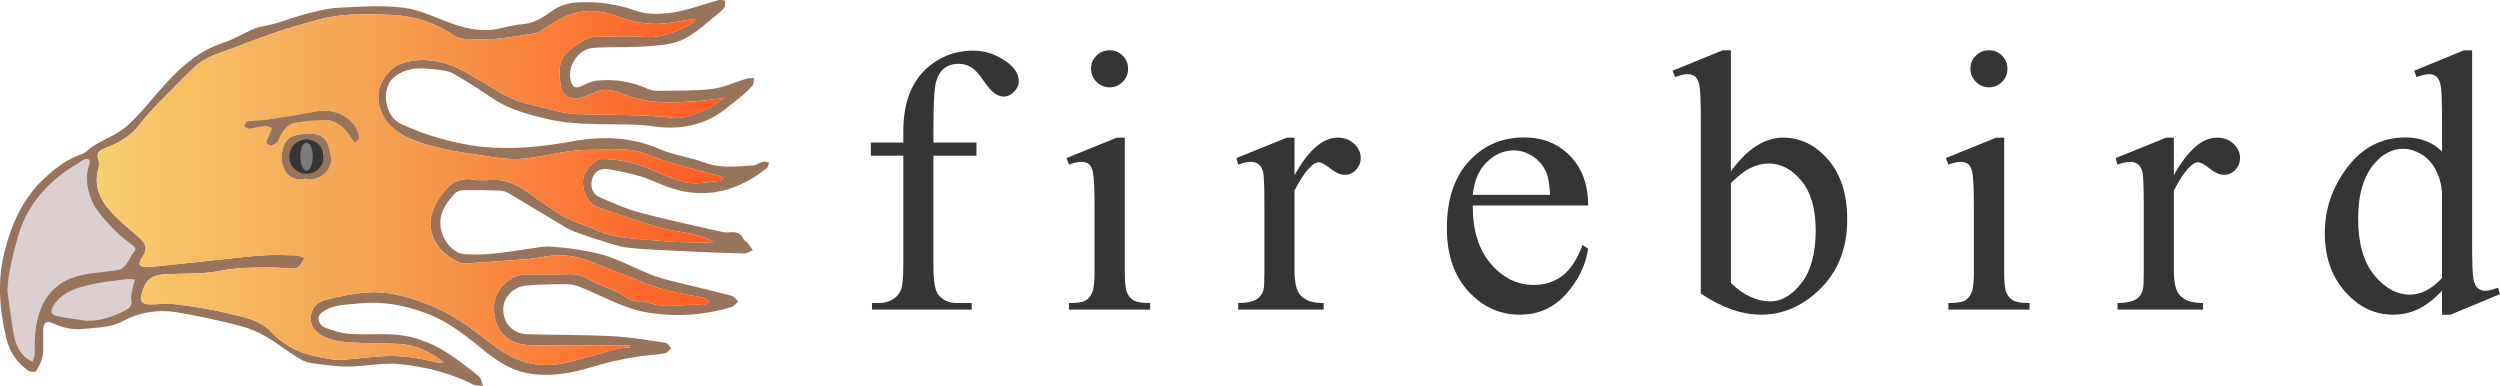 <?xml version="1.0" encoding="UTF-8"?>
<svg id="Capa_2" data-name="Capa 2" xmlns="http://www.w3.org/2000/svg" xmlns:xlink="http://www.w3.org/1999/xlink" viewBox="0 0 1606.65 247.88">
  <defs>
    <style>
      .cls-1 {
        fill: #98745c;
      }

      .cls-1, .cls-2, .cls-3, .cls-4, .cls-5, .cls-6 {
        stroke-width: 0px;
      }

      .cls-2 {
        fill: #353535;
      }

      .cls-3 {
        fill: #f39e50;
      }

      .cls-4 {
        fill: url(#Degradado_sin_nombre_16);
      }

      .cls-5 {
        fill: #dbcfd0;
      }

      .cls-6 {
        fill: #7c7b7b;
      }
    </style>
    <linearGradient id="Degradado_sin_nombre_16" data-name="Degradado sin nombre 16" x1="62.21" y1="120.83" x2="465.73" y2="120.83" gradientUnits="userSpaceOnUse">
      <stop offset="0" stop-color="#f7cf6f"/>
      <stop offset=".47" stop-color="#f59e4f"/>
      <stop offset="1" stop-color="#ff5920"/>
    </linearGradient>
  </defs>
  <g id="Capa_1-2" data-name="Capa 1">
    <path class="cls-5" d="M3.43,188.53c.54-12.42,3.68-23.98,6.89-35.76,4.64-17.09,14.17-30.39,27.45-41.33,5.42-4.46,11.59-8.02,17.53-11.82.82-.53,2.43-.4,3.36.05.5.24.71,1.98.41,2.81-3.41,9.51-1.62,18.9,2.62,27.23,3.31,6.51,8.87,11.99,13.98,17.42,3.76,4,8.32,7.28,12.67,10.68,2.4,1.87,1.95,3.14.16,5.21-1.7,1.97-2.44,4.75-4.07,6.8-1.45,1.82-3.36,4.1-5.38,4.47-9.18,1.66-18.7,1.85-27.67,4.2-11.58,3.04-20.3,10.17-25.12,21.79-4.08,9.85-1.52,19.96-1.28,30.32.05,1.94-3.92,3.9-4.42,5.86-1.74-1-3.75-1.72-5.18-3.06-5.05-4.73-7.04-11.03-8.08-17.61-1.43-9.07-2.59-18.18-3.86-27.28Z"/>
    <path class="cls-5" d="M55.84,206.76c-6.49-.97-13.03-1.68-19.45-3.01-4.64-.97-5.25-3.46-2.66-7.37,6.13-9.27,15.89-12.14,25.81-14.28,7.75-1.68,15.7-2.44,23.58-3.46,1.87-.24,3.82.11,5.74.19-.52,1.82-1.16,3.62-1.52,5.48-.51,2.64-1.53,5.46-1.06,7.96.79,4.17-.59,5.74-4.3,7.64-8.28,4.23-16.59,7.23-26.15,6.86Z"/>
    <g>
      <path class="cls-1" d="M351.92,158.43s25.77.87,43.43,8.05c7.81,3.18,15.38,6.91,23.19,10.09,4.04,1.64,8.31,2.79,12.55,3.85,13.03,3.25,26.12,6.26,39.12,9.63,1.62.42,2.83,2.43,4.23,3.7-1.33,1.18-2.48,2.96-4.03,3.44-17.99,5.51-36.03,6.7-54.87,3.52-15.47-2.62-28.31-10.59-42.35-16.13-2.77-1.09-5.85-1.95-8.79-1.95-8.76,0-17.55.08-26.26.89-8.27.76-14.63,7.68-14.73,14.84-.12,9.29,5.96,16.11,15.34,16.4,18.27.56,36.58.35,54.82,1.28,11.46.59,22.85,2.59,34.23,4.26,1.35.2,2.42,2.31,3.61,3.53-1.35,1.11-2.57,2.97-4.06,3.2-7.32,1.16-14.78,1.54-22.06,2.87-7.99,1.46-15.99,3.24-23.74,5.64-13.99,4.32-28.26,6.94-42.66,4.3-9.91-1.81-18.63-7.27-26.62-13.68-11.81-9.47-23.45-19.27-37.93-24.71-14.7-5.52-29.77-8.21-45.5-6.26-4.2.52-8.52.47-12.6,1.45-3.37.81-6.89,2.22-9.58,4.33-3.43,2.7-2.11,7.99,2.7,9.8,5.13,1.92,10.62,3.48,16.05,3.85,9.62.65,19.36-.32,28.96.47,14.29,1.18,27.03,6.99,38.58,15.38,5.08,3.69,10.18,7.39,14.91,11.5,1.47,1.27,1.75,3.91,2.58,5.92-2.01-.18-4.31.22-5.98-.62-15.18-7.69-31.51-11.74-48.18-13.33-10.19-.97-20.67,1.33-31.03,1.6-6.05.16-12.16-.54-18.2-1.29-4.45-.55-9.35-.83-13.1-2.93-7.98-4.47-15.1-10.45-23.02-15.03-5.34-3.09-11.27-5.56-17.25-7.05-13.41-3.35-26.92-6.5-40.57-8.62-11.88-1.84-23.78.1-34.43,5.88-7.75,4.2-16.05,3.75-24.19,4.82-7.26.95-14.21-.59-20.86-3.7-3.61-1.69-5.7-.2-5.87,4.2-.21,5.55.4,11.19-.31,16.66-.46,3.5-2.39,6.95-4.28,10.03-.44.73-3.9.59-5.12-.3-7.02-5.13-11.84-11.87-13.92-20.49-4.42-18.27-5.93-36.57-1.43-55.06,4.53-18.62,12.09-35.62,26.56-48.78,6.86-6.24,14.18-11.83,23.27-14.8,2.86-.93,5.01-3.85,7.71-5.48,7.28-4.38,15.66-7.48,21.82-13.06,9.09-8.22,16.53-18.26,24.89-27.32,10.29-11.14,21.51-20.9,36.47-25.7,7.04-2.26,13.44-6.45,20.37-9.17,4.24-1.67,8.98-2.04,13.4-3.32,6.46-1.88,12.76-4.37,19.27-6.03,6.91-1.76,13.95-3.69,21-4.03,14.12-.68,28.49-1.81,42.38.05,11.23,1.5,21.86,7.24,32.84,10.87,9.04,2.99,18.27,4.61,27.82,2.53,5.13-1.12,10.27-2.52,15.47-2.9,7.61-.56,13.35-4.67,19.2-8.74,4.69-3.26,9.73-4.86,15.51-5.21,13.14-.78,25.6.9,38.18,5.4,7.08,2.53,15.77,2.26,23.41,1.08,9.94-1.53,19.54-5.27,29.33-7.92,1.33-.36,2.89.13,4.34.23-.1,1.49.31,3.34-.42,4.39-1.3,1.87-3.2,3.4-5.02,4.84-8.81,6.92-16.82,15.4-28.11,18.08-7.28,1.73-14.97,2-22.51,2.38-9.63.49-19.32-.03-28.91.75-9.09.74-16.13,11.19-14.42,20.13,1.06,5.52,3.65,6.42,8.5,3.72,2.8-1.56,6.15-2.64,9.33-2.92,11.21-.98,22.02.75,32.33,5.55,2.02.94,4.57,1.1,6.86,1.06,11.4-.21,22.9.15,34.18-1.2,7.5-.9,14.68-4.42,22.04-6.61,1.53-.46,3.26-.26,4.9-.37-.39,1.72-.24,3.92-1.27,5.07-2.69,3.02-5.75,5.77-8.94,8.27-5.31,4.17-10.45,8.81-16.36,11.93-12.25,6.48-25.46,7.7-39.19,5.64-7.19-1.08-14.58-1.05-21.88-1.16-15.15-.24-30.34.1-45.22-3.42-12.21-2.89-24.32-5.96-34.98-13.13-8.44-5.67-16.96-11.28-25.83-16.23-3.31-1.85-7.67-2.03-11.61-2.52-9.23-1.14-18.32-1.48-26.21,5.05-8.68,7.19-6.07,25.07,4.46,29.96,7.74,3.59,15.81,6.68,24.02,8.98,9.11,2.55,18.47,4.74,27.87,5.7,19.56,2,38.9.05,58.32-3.5,19-3.47,38.06-2.95,56.49,5.15,8.85,3.89,18.9,4.97,27.99,8.41,10.46,3.95,20.94,2.64,31.49,1.95,2.19-.14,4.24-1.82,6.45-2.36,1.2-.29,2.63.32,3.96.52-.45,1.21-.55,2.87-1.41,3.56-18.45,14.64-38.85,20.34-61.84,12.75-6.47-2.14-12.58-5.42-19.09-7.4-6.81-2.06-13.87-3.39-20.89-4.65-5.05-.9-8.89,1.45-10.21,5.53-1.72,5.3-.43,10.24,4.39,12.37,8.52,3.78,17.14,7.64,26.11,10.03,17.59,4.69,35.44,8.4,53.19,12.45,1.4.32,2.93.33,4.37.2,3.92-.37,7.28.05,8.96,4.39.37.95,1.82,1.44,2.54,2.32,1.24,1.53,2.3,3.21,3.44,4.83-1.92.71-3.84,2.07-5.75,2.03-11.32-.23-22.64-.67-33.95-1.25-14.13-.72-28.32-1.04-42.36-2.69-6.25-.73-32.12-9.91-32.12-9.91-1.72-.78-3.54-1.39-5.15-2.35-12.26-7.3-24.46-14.71-36.74-21.98-1.72-1.02-3.73-2.1-5.64-2.18-8.13-.34-16.27-.42-24.4-.32-1.76.02-4.01.73-5.18,1.95-6.21,6.46-10.97,13.48-9.08,23.32,1.47,7.65,8.13,15.48,15.33,15.9,6.38.37,12.86.22,19.21-.47,10.12-1.09,20.18-2.82,30.26-4.28,1.22-.06,2.44-.12,3.66-.18M404.67,223.29c0-.38-.01-.77-.02-1.15-1.47-.1-2.94-.28-4.41-.28-19.47-.01-38.94,0-58.4.01-15.46,0-24.5-9.07-24.41-24.52.06-10.93,9.96-20.91,20.87-20.99,9.16-.07,18.33.24,27.47-.18,5.3-.25,9.55,1.58,13.95,4.07,3.61,2.05,7.64,3.36,11.47,5.03,1.97.85,3.91,1.75,5.87,2.62,4.34,1.92,7.68,6.05,13.06,5.69,1.87-.12,3.99-.23,5.63.48,11.85,5.12,24.2.66,36.23,2,1.23.14,2.63-1.24,3.95-1.92-1.41-.99-2.71-2.59-4.25-2.87-12.94-2.39-25.9-4.59-38.16-9.74-10.02-4.21-20.27-7.88-30.31-12.05-7.97-3.32-16.19-5.71-24.79-5.46-6.29.18-12.52,1.87-18.82,2.4-13.32,1.12-26.66,1.95-40,2.83-1.42.09-3.03.05-4.29-.51-16.46-7.23-24.39-23.42-13.97-39.88,5.27-8.32,11.45-15.51,23.16-13.41,4.12.74,8.47.22,12.71.15,9.15-.16,16.57,3.91,23.72,9.1,7.17,5.2,14.39,10.42,22.06,14.8,5.46,3.12,11.84,4.56,17.56,7.29,14.37,6.86,29.98,6.61,45.24,8.1,9.94.97,19.99.73,29.99.99.8.02,1.61-.32,2.92-.6-4.3-1.69-7.79-3.55-11.52-4.42-7.48-1.75-15.23-2.44-22.6-4.52-11.71-3.3-23.21-7.32-34.76-11.15-3-1-6.11-2.04-8.72-3.75-5.74-3.76-8.6-15.62-4.61-21.26,2.43-3.44,6.53-7.87,9.99-7.96,7.64-.19,15.59,1.27,22.97,3.52,10.61,3.24,20.56,8.83,31.28,11.39,6.84,1.63,14.56-.35,21.87-.88.74-.05,1.4-1.25,2.09-1.91-.94-.44-1.84-1.03-2.83-1.31-10.53-2.91-21.12-5.61-31.6-8.7-10.47-3.09-20.21-8.91-31.69-8.17-3.16.21-6.35-.06-9.52.02-7.08.18-14.23-.09-21.23.78-11.17,1.39-22.2,4.4-33.39,5.13-8.45.55-17.11-1.04-25.58-2.33-15.55-2.37-31.23-4.54-45.78-10.94-10.49-4.61-20.98-13.86-19.89-28.8.54-7.41,7.55-16.48,13.52-18.72,9.5-3.56,18.5-3.5,28.48-.84,8.77,2.34,15.85,6.81,23.27,11.29,6.83,4.12,13.62,8.43,20.86,11.7,5.56,2.51,11.73,3.75,17.72,5.17,7.78,1.84,15.62,4.43,23.5,4.7,20.99.71,41.98.1,62.98,2.43,6.33.7,13.36-2.8,19.73-5.26,4.36-1.68,8.13-4.9,12.48-7.62-6.09.74-11.41,1.58-16.77,2-15.95,1.24-31.82,2.15-47.25-4-6.07-2.42-12.56-4.73-19.35-1.58-3,1.39-6.16,2.46-9.28,3.59-5.55,2.01-11.69-1.37-12.55-7.13-1.4-9.27-2.63-18.02,7.15-24.8,5.51-3.83,10.18-7.69,17.28-7.5,9.36.26,18.79-.58,28.09.21,12.34,1.06,22.7-3.53,32.88-9.34.48-.27.64-1.12.94-1.7-.54-.12-1.1-.41-1.61-.34-6.15.92-12.27,2.2-18.45,2.8-10.55,1.02-20.78-.95-30.59-4.77-10.33-4.02-20.83-4.42-31.03-.56-6.01,2.28-11.34,6.38-16.98,9.65-1.13.66-2.21,1.7-3.42,1.89-8.84,1.37-17.67,2.92-26.57,3.72-6.39.58-12.88.27-19.31,0-2.34-.1-5.01-.71-6.9-2.01-12.08-8.35-25.63-12.75-40.02-13.42-16.12-.76-32.4-1.22-48.24,3.34-7.4,2.13-14.89,3.97-22.18,6.42-10.19,3.42-20.3,7.11-30.31,11.03-9.08,3.56-18.92,5.67-26.3,12.75-4.09,3.93-8.2,7.86-12.12,11.96-7.75,8.09-16.15,15.71-22.83,24.62-6.01,8.02-13.88,12.19-22.58,15.59-3.47,1.36-5.61,2.73-4.27,6.98.59,1.86.63,4.19.09,6.06-3.16,11.03,1.05,20.05,8.12,27.8,5.36,5.87,11.62,10.95,17.68,16.15,5.43,4.65,5.99,8.36,1.81,13.82-.83,1.08-1.54,3.29-1,4.1.67,1,2.74,1.54,4.15,1.46,5.51-.33,11.01-.96,16.51-1.54,11.14-1.17,22.26-2.42,33.4-3.57,8.66-.9,17.31-1.96,26-2.47,6.71-.4,13.47-.19,20.19.03,1.94.06,3.84,1.12,5.77,1.73-1.32,1.92-2.37,4.14-4.04,5.66-1.01.92-3,1.09-4.54,1.06-4.37-.1-8.73-.74-13.09-.7-10.85.1-21.59-.02-32.49,2.16-11.03,2.21-22.63,1.71-33.98,2.13-9.95.37-13.85,3.02-16.53,12.05-1.57,5.28.03,7.46,5.47,7.41,5.36-.05,10.8-.76,16.06-.08,10.93,1.41,21.94,2.89,32.6,5.56,10.43,2.62,21.66,3.95,29.56,12.87,2.37,2.68,5.41,4.82,8.34,6.92,8.38,6,18.22,8.01,28.1,9.75,2.83.5,5.79.82,8.65.61,8.56-.62,17.08-1.73,25.64-2.31,11.75-.8,23.25,1.04,34.62,3.88,1.26.32,2.67.04,5.01.04-9.3-7.19-18.51-11.28-28.95-11.84-10.2-.54-20.45-.31-30.65-.91-5.18-.31-10.61-.93-15.36-2.84-5.04-2.02-10.12-5.45-10.56-11.72-.44-6.25,3.32-11.11,8.9-12.64,9-2.46,18.33-4.29,27.63-4.99,11.82-.89,23.32,2.11,34.43,6.04,14.23,5.04,26.95,12.66,38.8,22.14,7.73,6.18,16.1,12.43,25.24,15.75,10.45,3.79,22.09,3.35,33.17.34,9.51-2.58,18.94-5.43,28.47-7.95,2.66-.7,5.51-.66,8.28-.96ZM4.74,186.9c1.21,8.64,2.3,17.29,3.67,25.91.99,6.25,2.88,12.23,7.68,16.72,1.36,1.27,3.27,1.95,4.92,2.9.48-1.85,1.4-3.72,1.35-5.56-.23-9.84.18-19.44,4.06-28.8,4.57-11.04,12.86-17.81,23.86-20.7,8.52-2.23,17.56-2.41,26.28-3.99,1.92-.35,3.74-2.52,5.11-4.24,1.55-1.95,2.25-4.59,3.87-6.46,1.71-1.97,2.13-3.17-.15-4.95-4.14-3.23-8.47-6.34-12.04-10.14-4.85-5.16-10.14-10.37-13.28-16.55-4.02-7.91-5.73-16.84-2.49-25.86.28-.79.08-2.43-.39-2.66-.89-.43-2.41-.55-3.19-.05-5.64,3.61-11.51,6.99-16.65,11.22-12.61,10.39-21.66,23.03-26.07,39.25-3.04,11.19-6.03,22.17-6.54,33.96ZM55.46,206.11c9.07.36,16.97-2.5,24.83-6.51,3.52-1.8,4.84-3.29,4.08-7.25-.45-2.37.52-5.05,1-7.56.34-1.76.95-3.47,1.44-5.2-1.82-.08-3.67-.41-5.45-.18-7.49.97-15.04,1.69-22.4,3.28-9.42,2.04-18.7,4.76-24.51,13.57-2.46,3.72-1.88,6.09,2.53,7,6.09,1.27,12.31,1.93,18.47,2.86Z"/>
      <path class="cls-4" d="M404.67,223.29c-2.76.3-5.62.26-8.28.96-9.52,2.52-18.96,5.36-28.47,7.95-11.08,3.01-22.72,3.46-33.17-.34-9.14-3.32-17.51-9.57-25.24-15.75-11.85-9.48-24.56-17.1-38.8-22.14-11.11-3.93-22.62-6.93-34.43-6.04-9.3.7-18.63,2.52-27.63,4.99-5.59,1.53-9.34,6.39-8.9,12.64.44,6.27,5.52,9.7,10.56,11.72,4.75,1.9,10.17,2.53,15.36,2.84,10.2.6,20.44.37,30.65.91,10.44.56,19.65,4.65,28.95,11.84-2.33,0-3.74.27-5.01-.04-11.37-2.84-22.87-4.68-34.62-3.88-8.56.58-17.08,1.69-25.64,2.31-2.86.21-5.81-.11-8.65-.61-9.88-1.74-19.72-3.75-28.1-9.75-2.94-2.1-5.98-4.25-8.34-6.92-7.89-8.92-19.13-10.26-29.56-12.87-10.67-2.67-21.67-4.15-32.6-5.56-5.26-.68-10.7.03-16.06.08-5.44.05-7.04-2.13-5.47-7.41,2.68-9.02,6.58-11.68,16.53-12.05,11.36-.42,22.95.08,33.98-2.13,10.9-2.18,21.63-2.06,32.49-2.16,4.36-.04,8.72.6,13.09.7,1.54.04,3.53-.13,4.54-1.06,1.68-1.53,2.73-3.74,4.04-5.66-1.92-.6-3.83-1.66-5.77-1.73-6.73-.22-13.48-.43-20.19-.03-8.68.52-17.34,1.58-26,2.47-11.14,1.16-22.26,2.4-33.4,3.57-5.5.58-10.99,1.2-16.51,1.54-1.41.09-3.48-.46-4.15-1.46-.54-.81.18-3.02,1-4.1,4.18-5.46,3.62-9.17-1.81-13.82-6.06-5.19-12.32-10.27-17.68-16.15-7.07-7.75-11.28-16.77-8.12-27.8.54-1.88.5-4.2-.09-6.06-1.35-4.25.8-5.63,4.27-6.98,8.7-3.4,16.57-7.57,22.58-15.59,6.67-8.91,15.08-16.53,22.83-24.62,3.92-4.1,8.03-8.02,12.12-11.96,7.37-7.08,17.22-9.2,26.3-12.75,10.01-3.92,20.12-7.6,30.31-11.03,7.29-2.45,14.78-4.29,22.18-6.42,15.83-4.56,32.11-4.1,48.24-3.34,14.39.68,27.94,5.07,40.02,13.42,1.88,1.3,4.55,1.91,6.9,2.01,6.43.28,12.92.58,19.31,0,8.9-.8,17.73-2.34,26.57-3.72,1.21-.19,2.29-1.23,3.42-1.89,5.64-3.28,10.96-7.38,16.98-9.65,10.2-3.86,20.7-3.45,31.03.56,9.81,3.82,20.04,5.79,30.59,4.77,6.18-.6,12.3-1.87,18.45-2.8.51-.08,1.07.22,1.61.34-.31.58-.46,1.42-.94,1.7-10.18,5.81-20.54,10.4-32.88,9.34-9.3-.8-18.73.04-28.09-.21-7.1-.19-11.77,3.67-17.28,7.5-9.77,6.79-8.54,15.53-7.15,24.8.87,5.76,7,9.14,12.55,7.13,3.12-1.13,6.28-2.2,9.28-3.59,6.78-3.15,13.28-.84,19.35,1.58,15.43,6.15,31.3,5.24,47.25,4,5.36-.42,10.68-1.26,16.77-2-4.35,2.73-8.12,5.94-12.48,7.62-6.37,2.46-13.4,5.96-19.73,5.26-20.99-2.33-41.99-1.73-62.98-2.43-7.88-.26-15.72-2.86-23.5-4.7-5.99-1.42-12.17-2.66-17.72-5.17-7.24-3.27-14.03-7.58-20.86-11.7-7.42-4.47-14.5-8.95-23.27-11.29-9.98-2.66-18.98-2.73-28.48.84-5.97,2.24-12.98,11.31-13.52,18.72-1.08,14.94,9.4,24.19,19.89,28.8,14.55,6.4,30.23,8.57,45.78,10.94,8.47,1.29,17.13,2.88,25.58,2.33,11.19-.72,22.21-3.74,33.39-5.13,7-.87,14.15-.61,21.23-.78,3.17-.08,6.36.18,9.52-.02,11.48-.74,21.22,5.08,31.69,8.17,10.48,3.09,21.07,5.79,31.6,8.7.99.27,1.89.86,2.83,1.31-.7.66-1.35,1.86-2.09,1.91-7.31.53-15.03,2.51-21.87.88-10.72-2.56-20.67-8.15-31.28-11.39-7.38-2.25-15.33-3.72-22.97-3.52-3.45.09-7.56,4.52-9.99,7.96-3.99,5.64-1.13,17.51,4.61,21.26,2.61,1.71,5.72,2.76,8.72,3.75,11.55,3.83,23.06,7.86,34.76,11.15,7.37,2.08,15.12,2.77,22.6,4.52,3.72.87,7.22,2.73,11.52,4.42-1.32.28-2.12.62-2.92.6-10-.26-20.06-.02-29.99-.99-15.26-1.49-30.87-1.24-45.24-8.1-5.72-2.73-12.1-4.17-17.56-7.29-7.67-4.38-14.89-9.6-22.06-14.8-7.15-5.19-14.57-9.26-23.72-9.1-4.24.07-8.6.59-12.71-.15-11.71-2.1-17.89,5.09-23.16,13.41-10.42,16.45-2.49,32.65,13.97,39.88,1.27.56,2.87.6,4.29.51,13.34-.88,26.68-1.7,40-2.83,6.3-.53,12.53-2.22,18.82-2.4,8.61-.25,16.82,2.14,24.79,5.46,10.04,4.17,20.29,7.84,30.31,12.05,12.26,5.15,25.22,7.34,38.16,9.74,1.54.28,2.84,1.88,4.25,2.87-1.32.68-2.72,2.06-3.95,1.92-12.03-1.34-24.38,3.12-36.23-2-1.65-.71-3.76-.61-5.63-.48-5.38.36-8.73-3.77-13.06-5.69-1.96-.87-3.9-1.77-5.87-2.62-3.83-1.66-7.86-2.98-11.47-5.03-4.39-2.49-8.64-4.31-13.95-4.07-9.14.42-18.31.12-27.47.18-10.91.08-20.81,10.06-20.87,20.99-.09,15.44,8.95,24.52,24.41,24.52,19.47,0,38.94-.02,58.4-.01,1.47,0,2.94.18,4.41.28,0,.38.01.77.02,1.15ZM212.69,100.5c-.81-2.98-1.1-6.23-2.53-8.88-3.17-5.87-8.47-5.82-14.6-5.49-8.03.43-12.49,2.92-14.08,10.76-2.06,10.14,3.28,20.22,14.12,17.99,1.07-.22,2.31.53,3.42.4,2.08-.24,4.39-.32,6.13-1.31,5.05-2.86,8.35-6.91,7.55-13.47ZM210.23,77.11c7.53,1.15,12.23,6.05,15.9,12.28.52.89,1.42,1.56,2.14,2.33.95-.98,2.8-2.1,2.67-2.91-.4-2.51-1.13-5.17-2.48-7.3-5.06-8-15.78-11.76-25.02-9.92-10.9,2.17-21.94,3.7-32.91,5.51M158.86,78.07c-.92.27-1.37,2.09-2.04,3.2,1.18.54,2.43,1.65,3.53,1.52,3.3-.39,6.51-1.51,9.81-1.85,1.49-.16,3.09.85,4.65,1.33-.56,1.49-1.06,3-1.68,4.46-.68,1.59-1.89,3.1-2.01,4.7-.05.69,2.35,2.38,3.18,2.13,1.71-.53,4-1.76,4.5-3.23"/>
      <path class="cls-3" d="M348.25,158.61c1.23-.06,2.45-.12,3.67-.18-1.23.06-2.45.12-3.67.18Z"/>
      <path class="cls-1" d="M212.69,100.5c.8,6.56-2.5,10.61-7.55,13.47-1.74.98-4.05,1.07-6.13,1.31-1.11.13-2.36-.62-3.42-.4-10.84,2.23-16.18-7.85-14.12-17.99,1.59-7.84,6.05-10.32,14.08-10.76,6.13-.33,11.44-.38,14.6,5.49,1.43,2.64,1.72,5.9,2.53,8.88ZM202.52,93.44c3.48,5.8.49,10.45-2.73,15.94,4.83-1.31,7.23-3.77,8.06-7.49.85-3.77-.32-6.87-5.34-8.45Z"/>
      <path class="cls-1" d="M193.05,78.43c-6.87-.23-11.86,4.85-14.26,11.88-.5,1.47-2.79,2.7-4.5,3.23-.83.26-3.23-1.44-3.18-2.13.12-1.61,1.33-3.11,2.01-4.7.62-1.46,1.13-2.97,1.68-4.46-1.55-.48-3.16-1.48-4.65-1.33-3.3.34-6.51,1.46-9.81,1.85-1.1.13-2.35-.98-3.53-1.52.67-1.11,1.13-2.93,2.04-3.2l11.66-.97c10.98-1.81,22.01-3.34,32.91-5.51,9.24-1.84,19.96,1.92,25.02,9.92,1.35,2.13,2.08,4.79,2.48,7.3.13.81-1.73,1.93-2.67,2.91-.72-.77-1.62-1.44-2.14-2.33-3.67-6.23-8.37-11.13-15.9-12.28,0,0-13.12.1-17.17,1.32Z"/>
      <circle class="cls-2" cx="197" cy="100.66" r="11.05"/>
      <ellipse class="cls-6" cx="197" cy="100.66" rx="4" ry="9"/>
    </g>
    <g>
      <path class="cls-2" d="M599.87,100.05v70.55c0,10,1.09,16.33,3.28,18.98,2.89,3.44,6.76,5.16,11.6,5.16h9.73v4.22h-64.1v-4.22h4.8c3.12,0,5.98-.78,8.55-2.34,2.58-1.56,4.35-3.67,5.33-6.33.98-2.66,1.46-7.81,1.46-15.47v-70.55h-20.86v-8.44h20.86v-7.03c0-10.7,1.72-19.77,5.16-27.19,3.44-7.42,8.69-13.42,15.76-17.99,7.07-4.57,15.02-6.86,23.85-6.86,8.2,0,15.74,2.66,22.62,7.97,4.53,3.52,6.8,7.46,6.8,11.84,0,2.34-1.02,4.55-3.05,6.62-2.03,2.07-4.22,3.11-6.56,3.11-1.8,0-3.69-.64-5.68-1.93s-4.44-4.06-7.32-8.32c-2.89-4.26-5.55-7.13-7.97-8.61-2.42-1.48-5.12-2.23-8.09-2.23-3.59,0-6.64.96-9.14,2.87-2.5,1.91-4.3,4.88-5.39,8.91-1.1,4.02-1.64,14.4-1.64,31.11v7.73h27.66v8.44h-27.66Z"/>
      <path class="cls-2" d="M722.87,88.45v86.25c0,6.72.49,11.19,1.46,13.42.98,2.23,2.42,3.89,4.34,4.98,1.91,1.09,5.41,1.64,10.49,1.64v4.22h-52.15v-4.22c5.23,0,8.75-.51,10.55-1.52,1.8-1.02,3.22-2.7,4.28-5.04s1.58-6.83,1.58-13.48v-41.37c0-11.64-.35-19.18-1.05-22.62-.55-2.5-1.41-4.24-2.58-5.21-1.17-.98-2.77-1.46-4.8-1.46-2.19,0-4.85.59-7.97,1.76l-1.64-4.22,32.34-13.12h5.16ZM713.14,32.32c3.28,0,6.07,1.15,8.38,3.46,2.3,2.31,3.46,5.1,3.46,8.38s-1.15,6.09-3.46,8.44c-2.31,2.34-5.1,3.52-8.38,3.52s-6.09-1.17-8.44-3.52-3.52-5.16-3.52-8.44,1.15-6.07,3.46-8.38c2.3-2.3,5.14-3.46,8.5-3.46Z"/>
      <path class="cls-2" d="M831.93,88.45v24.14c8.98-16.09,18.2-24.14,27.66-24.14,4.29,0,7.85,1.31,10.66,3.93,2.81,2.62,4.22,5.65,4.22,9.08,0,3.05-1.02,5.62-3.05,7.73-2.03,2.11-4.45,3.16-7.27,3.16s-5.8-1.35-9.2-4.04-5.92-4.04-7.56-4.04c-1.41,0-2.93.78-4.57,2.34-3.52,3.2-7.15,8.48-10.9,15.82v51.45c0,5.94.74,10.43,2.23,13.48,1.01,2.11,2.81,3.87,5.39,5.27s6.29,2.11,11.13,2.11v4.22h-54.96v-4.22c5.47,0,9.53-.86,12.19-2.58,1.95-1.25,3.32-3.24,4.1-5.98.39-1.33.59-5.12.59-11.37v-41.6c0-12.5-.25-19.94-.76-22.32-.51-2.38-1.45-4.12-2.81-5.21-1.37-1.09-3.07-1.64-5.1-1.64-2.42,0-5.16.59-8.2,1.76l-1.17-4.22,32.46-13.12h4.92Z"/>
      <path class="cls-2" d="M946.49,132.04c-.08,15.94,3.79,28.44,11.6,37.5,7.81,9.06,16.99,13.59,27.54,13.59,7.03,0,13.14-1.93,18.34-5.8,5.19-3.87,9.55-10.49,13.07-19.86l3.63,2.34c-1.64,10.7-6.41,20.45-14.3,29.24-7.89,8.79-17.77,13.18-29.65,13.18-12.89,0-23.93-5.02-33.11-15.06-9.18-10.04-13.77-23.53-13.77-40.49,0-18.36,4.71-32.67,14.12-42.95,9.41-10.27,21.23-15.41,35.45-15.41,12.03,0,21.91,3.97,29.65,11.89,7.73,7.93,11.6,18.54,11.6,31.82h-74.18ZM946.49,125.25h49.69c-.39-6.87-1.21-11.72-2.46-14.53-1.95-4.37-4.86-7.81-8.73-10.31-3.87-2.5-7.91-3.75-12.13-3.75-6.49,0-12.29,2.52-17.4,7.56-5.12,5.04-8.11,12.05-8.96,21.04Z"/>
      <path class="cls-2" d="M1112.38,110.13c10.39-14.45,21.6-21.68,33.63-21.68,11.02,0,20.62,4.71,28.83,14.12,8.2,9.41,12.3,22.29,12.3,38.61,0,19.06-6.33,34.42-18.98,46.05-10.86,10-22.97,15-36.33,15-6.25,0-12.6-1.13-19.04-3.4s-13.03-5.66-19.75-10.2v-111.21c0-12.19-.29-19.69-.88-22.5s-1.51-4.73-2.75-5.74c-1.25-1.02-2.81-1.52-4.69-1.52-2.19,0-4.92.63-8.2,1.88l-1.64-4.1,32.23-13.12h5.27v77.81ZM1112.38,117.63v64.22c3.98,3.91,8.1,6.86,12.36,8.85,4.26,1.99,8.61,2.99,13.07,2.99,7.11,0,13.73-3.91,19.86-11.72,6.13-7.81,9.2-19.18,9.2-34.1,0-13.75-3.07-24.32-9.2-31.7-6.13-7.38-13.11-11.07-20.92-11.07-4.14,0-8.28,1.05-12.42,3.16-3.13,1.56-7.11,4.69-11.95,9.38Z"/>
      <path class="cls-2" d="M1288,88.45v86.25c0,6.72.49,11.19,1.46,13.42.98,2.23,2.42,3.89,4.34,4.98,1.91,1.09,5.41,1.64,10.49,1.64v4.22h-52.15v-4.22c5.23,0,8.75-.51,10.55-1.52,1.8-1.02,3.22-2.7,4.28-5.04s1.58-6.83,1.58-13.48v-41.37c0-11.64-.35-19.18-1.05-22.62-.55-2.5-1.41-4.24-2.58-5.21-1.17-.98-2.77-1.46-4.8-1.46-2.19,0-4.85.59-7.97,1.76l-1.64-4.22,32.34-13.12h5.16ZM1278.27,32.32c3.28,0,6.07,1.15,8.38,3.46,2.3,2.31,3.46,5.1,3.46,8.38s-1.15,6.09-3.46,8.44c-2.31,2.34-5.1,3.52-8.38,3.52s-6.09-1.17-8.44-3.52-3.52-5.16-3.52-8.44,1.15-6.07,3.46-8.38c2.3-2.3,5.14-3.46,8.5-3.46Z"/>
      <path class="cls-2" d="M1397.05,88.45v24.14c8.98-16.09,18.2-24.14,27.66-24.14,4.29,0,7.85,1.31,10.66,3.93,2.81,2.62,4.22,5.65,4.22,9.08,0,3.05-1.02,5.62-3.05,7.73-2.03,2.11-4.45,3.16-7.27,3.16s-5.8-1.35-9.2-4.04-5.92-4.04-7.56-4.04c-1.41,0-2.93.78-4.57,2.34-3.52,3.2-7.15,8.48-10.9,15.82v51.45c0,5.94.74,10.43,2.23,13.48,1.01,2.11,2.81,3.87,5.39,5.27s6.29,2.11,11.13,2.11v4.22h-54.96v-4.22c5.47,0,9.53-.86,12.19-2.58,1.95-1.25,3.32-3.24,4.1-5.98.39-1.33.59-5.12.59-11.37v-41.6c0-12.5-.25-19.94-.76-22.32-.51-2.38-1.45-4.12-2.81-5.21-1.37-1.09-3.07-1.64-5.1-1.64-2.42,0-5.16.59-8.2,1.76l-1.17-4.22,32.46-13.12h4.92Z"/>
      <path class="cls-2" d="M1569.39,186.89c-5.24,5.47-10.35,9.4-15.35,11.78-5,2.38-10.39,3.57-16.17,3.57-11.72,0-21.96-4.9-30.7-14.71-8.75-9.8-13.12-22.4-13.12-37.79s4.84-29.47,14.53-42.25c9.69-12.77,22.15-19.16,37.38-19.16,9.45,0,17.26,3.01,23.44,9.02v-19.8c0-12.27-.29-19.8-.88-22.62s-1.51-4.73-2.75-5.74c-1.25-1.02-2.81-1.52-4.69-1.52-2.03,0-4.73.63-8.09,1.88l-1.52-4.1,31.99-13.12h5.27v124.1c0,12.58.29,20.25.88,23.03.59,2.77,1.52,4.71,2.81,5.8,1.29,1.09,2.79,1.64,4.51,1.64,2.11,0,4.92-.66,8.44-1.99l1.29,4.1-31.88,13.24h-5.39v-15.35ZM1569.39,178.69v-55.31c-.47-5.31-1.88-10.16-4.22-14.53-2.34-4.37-5.45-7.68-9.32-9.9s-7.64-3.34-11.31-3.34c-6.88,0-13.01,3.09-18.4,9.26-7.11,8.13-10.66,20-10.66,35.62s3.44,27.87,10.31,36.27c6.87,8.4,14.53,12.6,22.97,12.6,7.11,0,13.98-3.55,20.62-10.66Z"/>
    </g>
  </g>
</svg>